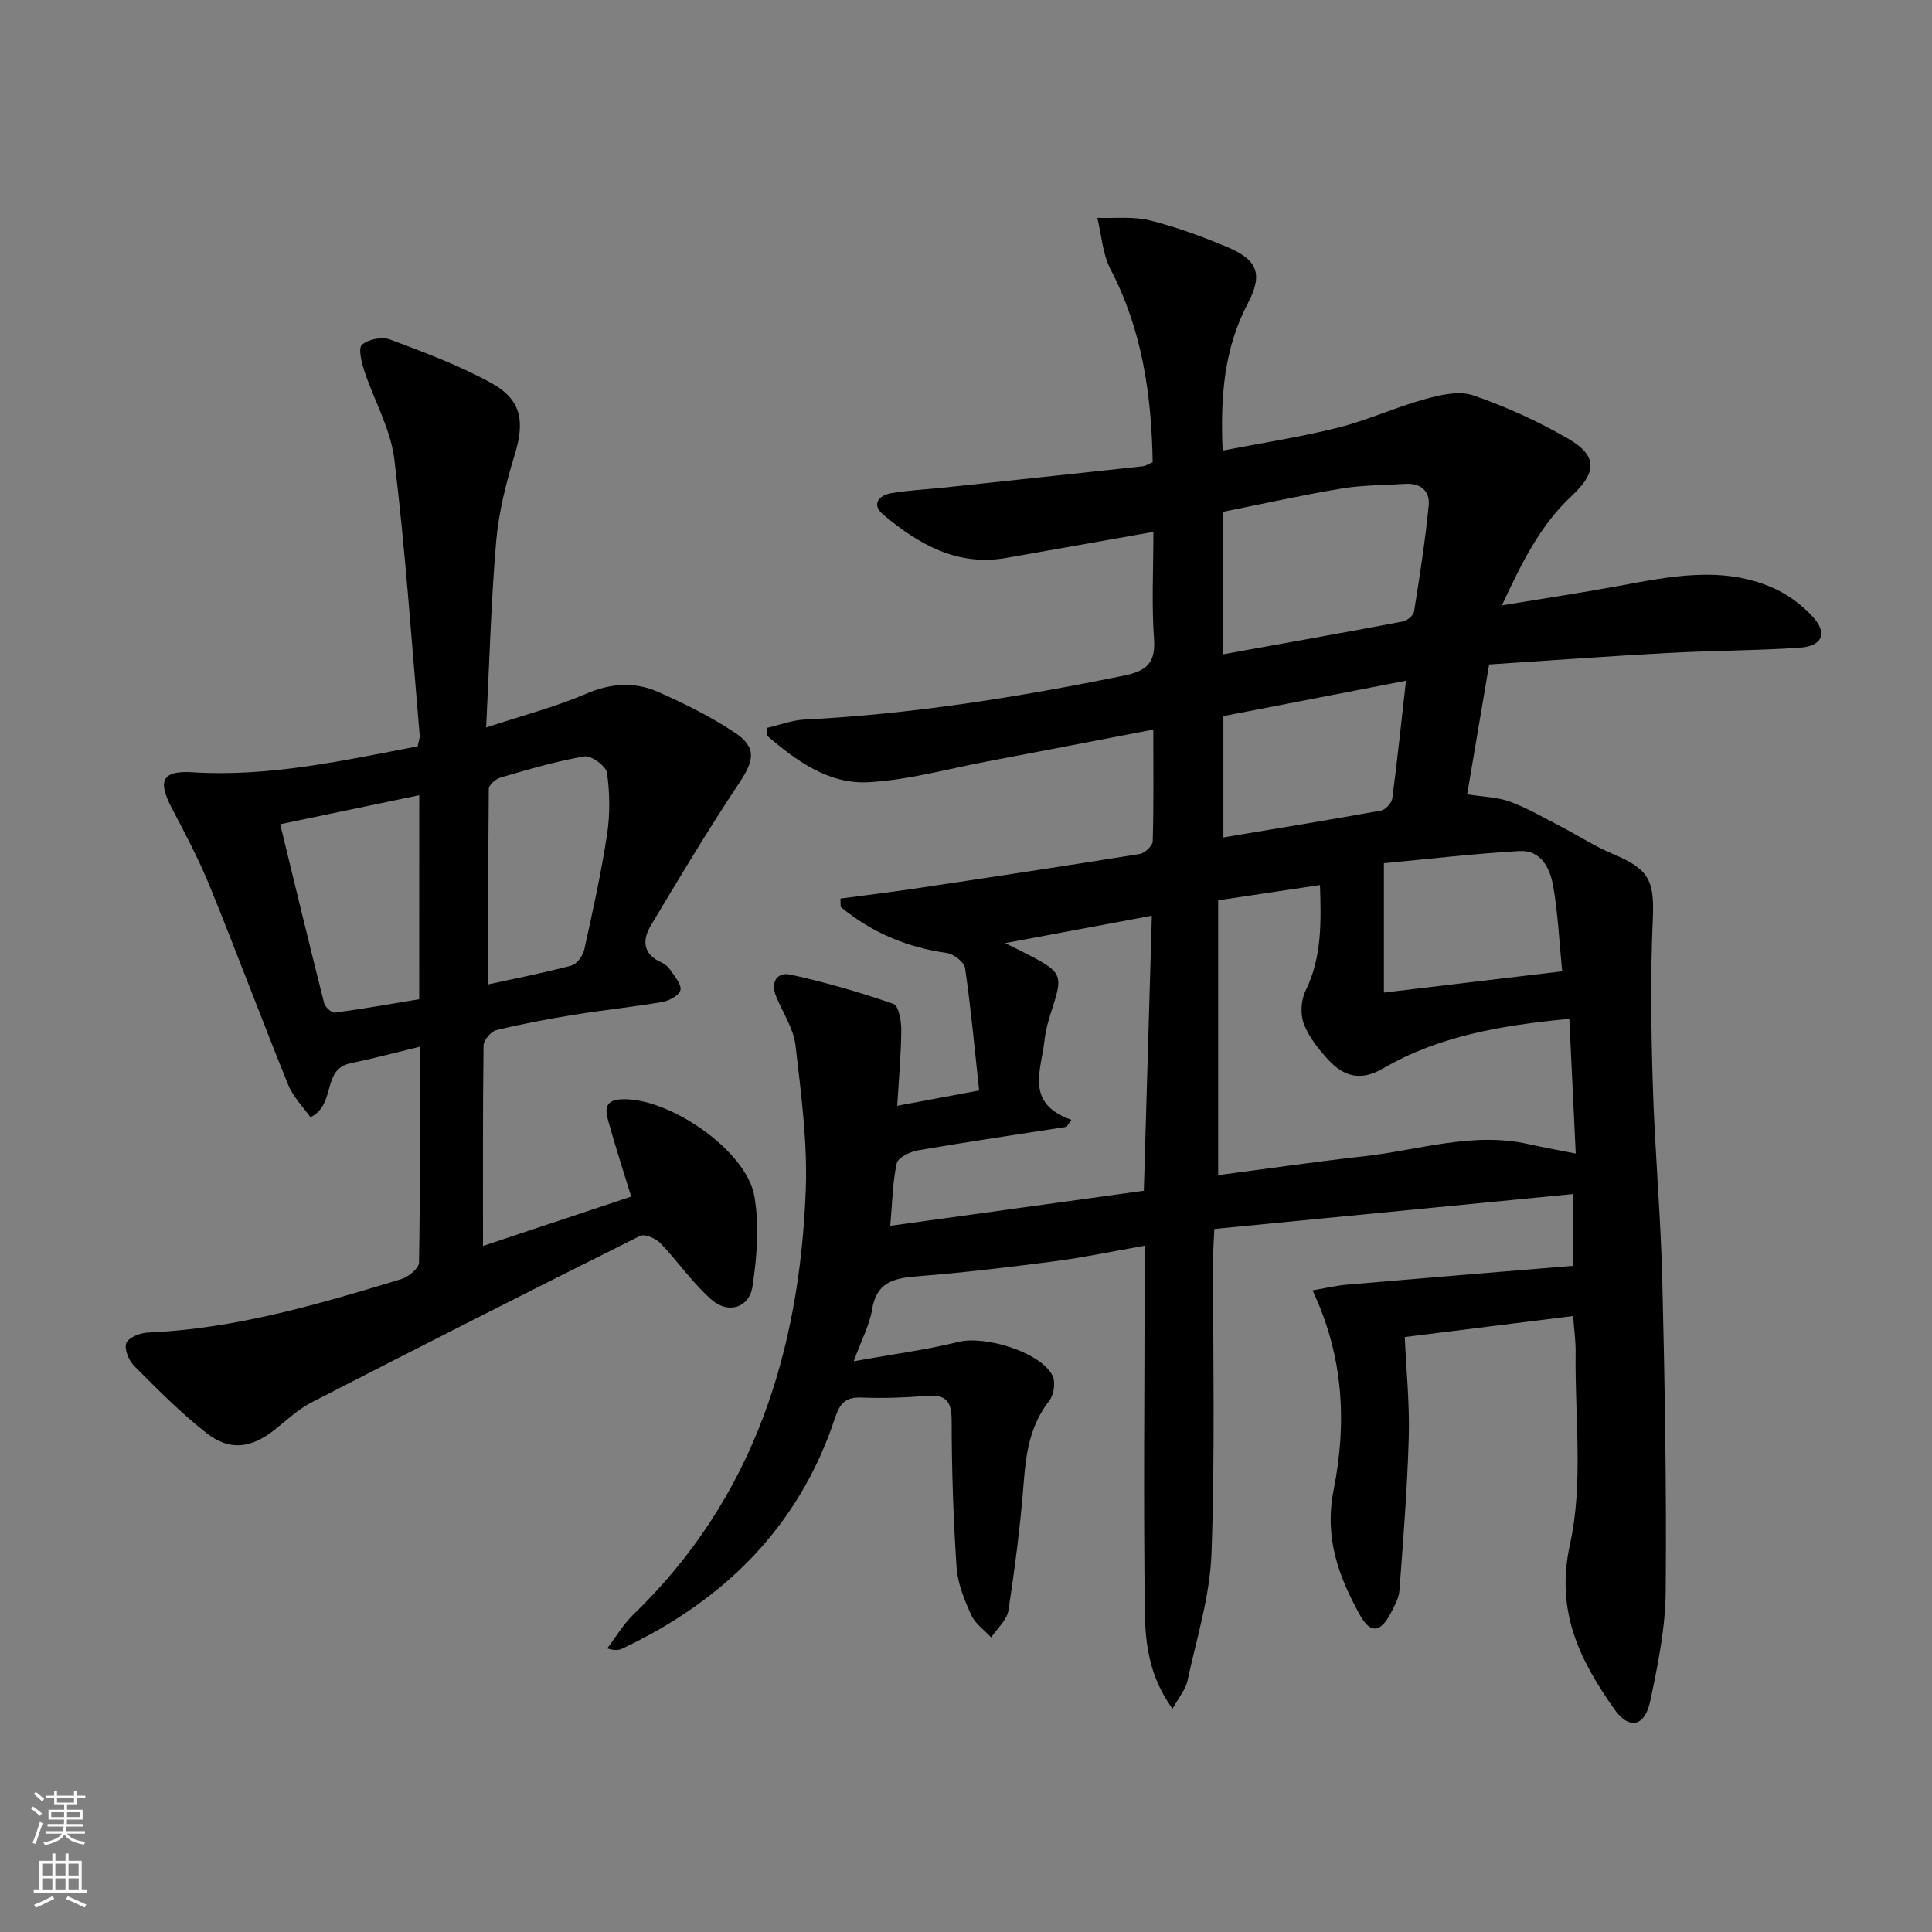 <svg enable-background="new 0 0 400 400" viewBox="0 0 400 400" xmlns="http://www.w3.org/2000/svg"><rect x="0" y="0" width="400" height="400" fill="#808080" stroke="none"/><path d="m325.69 272.47c-11.81 1.47-22.99 2.87-34.85 4.35.31 6.88 1.02 13.8.83 20.71-.29 10.6-1.15 21.18-1.93 31.76-.12 1.58-1.01 3.17-1.77 4.64-2.1 4.06-4.21 4.39-6.36.53-4.47-8.03-7.46-16.08-5.49-26.02 2.69-13.57 2.19-27.38-4.38-41.28 2.54-.43 4.79-.99 7.08-1.18 15.52-1.34 31.05-2.6 46.78-3.9 0-5.59 0-9.82 0-14.86-24.72 2.41-49.25 4.79-74.18 7.22-.1 2.24-.24 4.01-.25 5.78-.05 20.5.41 41.02-.35 61.49-.33 8.82-3.09 17.57-4.97 26.3-.39 1.8-1.78 3.39-3.09 5.77-4.73-6.47-5.64-13.29-5.73-19.92-.3-23.12-.07-46.24-.04-69.36 0-1.99 0-3.97 0-6.59-6.44 1.13-12.51 2.42-18.63 3.22-9.55 1.25-19.13 2.38-28.73 3.14-4.74.38-8.17 1.32-9.07 6.82-.52 3.2-2.15 6.22-3.81 10.75 7.91-1.43 14.91-2.34 21.72-4.02 5.48-1.35 16.99 2.12 19.45 7 .67 1.33.27 3.99-.69 5.21-3.92 5-4.81 10.68-5.27 16.78-.68 8.92-1.83 17.81-3.19 26.65-.31 1.99-2.33 3.71-3.57 5.55-1.4-1.53-3.3-2.83-4.11-4.63-1.41-3.13-2.82-6.52-3.04-9.88-.68-10.12-1.01-20.28-1.02-30.42-.01-4-1.2-5.4-5.15-5.08-4.48.36-8.99.53-13.48.35-3.26-.13-4.5 1.12-5.5 4.17-7.44 22.51-22.89 37.77-43.98 47.77-.71.34-1.49.53-3.2-.01 1.79-2.34 3.3-4.97 5.4-6.99 24.86-24 34.39-54.33 35.7-87.76.39-10-.96-20.11-2.12-30.1-.4-3.48-2.63-6.76-4.01-10.13-1.23-3.01.22-5.12 3.01-4.51 7.2 1.57 14.32 3.65 21.28 6.05 1.07.37 1.63 3.54 1.62 5.41-.04 5.1-.51 10.19-.84 15.69 5.85-1.09 10.87-2.03 16.96-3.17-.94-8.63-1.7-17.02-2.91-25.34-.18-1.25-2.4-2.94-3.85-3.14-8.28-1.16-15.56-4.27-21.91-9.52-.02-.58-.03-1.15-.05-1.73 5.07-.68 10.16-1.28 15.22-2.04 15.59-2.33 31.18-4.68 46.74-7.19 1.05-.17 2.67-1.68 2.7-2.61.22-7.46.12-14.93.12-23.15-11.94 2.29-23.27 4.49-34.61 6.64-8.12 1.54-16.21 3.83-24.4 4.26-8.28.44-14.91-4.47-20.96-9.62.01-.55.01-1.09.02-1.64 2.57-.59 5.12-1.58 7.71-1.71 22.29-1.12 44.22-4.64 66.06-9.08 4.66-.95 6.71-2.51 6.33-7.65-.52-7.08-.13-14.22-.13-22.13-10.65 1.88-20.58 3.66-30.52 5.4-10.11 1.76-18.09-2.84-25.38-8.94-2.55-2.13-1-4.01 1.64-4.47 3.59-.62 7.27-.78 10.9-1.16 13.71-1.46 27.43-2.92 41.14-4.41.62-.07 1.21-.48 2.07-.84-.24-13.93-2.16-27.37-8.73-39.96-1.65-3.16-1.86-7.07-2.73-10.64 3.62.13 7.39-.33 10.83.52 5.45 1.35 10.79 3.32 15.98 5.49 6.44 2.69 7.52 5.66 4.33 11.74-4.91 9.34-5.68 19.29-5.2 30.44 8.18-1.59 16.13-2.8 23.9-4.75 6.08-1.52 11.86-4.21 17.92-5.88 3.22-.89 7.11-1.81 10.04-.81 6.83 2.35 13.54 5.41 19.79 9.04 5.9 3.44 5.91 6.87.61 11.8-6.52 6.07-10.29 13.74-14.43 22.64 8.6-1.42 16.36-2.58 24.08-4 10.66-1.97 21.36-4.23 31.85.3 3.08 1.33 6.06 3.49 8.34 5.96 3.24 3.5 2.1 6.21-2.72 6.52-9.12.6-18.29.59-27.42 1.09-12.1.66-24.2 1.55-36.78 2.37-1.57 9.26-3.04 17.95-4.55 26.88 3.42.55 6.33.58 8.9 1.54 3.61 1.34 6.98 3.31 10.41 5.09 3.66 1.9 7.15 4.18 10.93 5.76 7.54 3.16 8.55 5.55 8.19 13.6-.51 11.43-.34 22.91.01 34.35.41 13.46 1.64 26.9 1.96 40.36.52 21.47.89 42.96.7 64.43-.07 7.56-1.63 15.17-3.2 22.62-1.12 5.3-4.38 6.02-7.45 1.64-7.13-10.15-12.23-20.18-9.16-34.12 2.77-12.55 1.02-26.1 1.16-39.21.08-2.6-.31-5.23-.52-8.04zm-.78-61.53c-14.13 1.34-27.02 3.55-38.59 10.28-4.76 2.77-8.25 1.56-11.43-1.93-1.99-2.19-3.96-4.67-4.97-7.38-.73-1.97-.56-4.86.38-6.78 3.41-6.97 3.23-14.18 2.99-21.89-7.16 1.07-13.65 2.05-21.08 3.16v56.9c9.93-1.3 20.1-2.78 30.3-3.92 11.3-1.26 22.42-5.12 34.02-2.49 2.99.68 6.02 1.21 9.71 1.94-.45-9.41-.88-18.31-1.33-27.89zm-103.08 20.91c-.34.48-.68.96-1.02 1.45-10.28 1.6-20.57 3.11-30.81 4.88-1.61.28-4.08 1.49-4.34 2.67-.87 3.96-.91 8.1-1.34 12.94 17.83-2.47 35.13-4.86 52.5-7.26.56-19.37 1.11-38.16 1.66-56.94-10.28 1.92-19.85 3.7-30.36 5.67 2.6 1.31 4.23 2.1 5.83 2.95 5.7 3.02 6.04 3.98 4.09 10.01-.76 2.35-1.53 4.76-1.79 7.2-.65 6.08-4.14 13.06 5.58 16.43zm31.37-96.38c12.59-2.27 24.91-4.47 37.21-6.79.91-.17 2.22-1.23 2.35-2.04 1.17-7.33 2.32-14.67 3.04-22.05.28-2.83-1.63-4.61-4.76-4.41-4.45.28-8.96.24-13.33.97-8.25 1.38-16.43 3.2-24.52 4.82.01 10.17.01 19.6.01 29.5zm33.32 43.25v26.78c12.32-1.47 24.26-2.89 36.91-4.4-.62-6.27-.87-12.05-1.87-17.7-.64-3.62-2.51-7.46-6.98-7.2-9.37.53-18.71 1.64-28.06 2.52zm4.57-37.78c-13.24 2.57-25.54 4.95-37.8 7.32v25.12c11.11-1.86 21.9-3.61 32.64-5.56.93-.17 2.2-1.57 2.33-2.52 1.04-7.84 1.85-15.72 2.83-24.36z" fill="#010000"/><path d="m100 257.96c10.44-3.48 20.43-6.81 30.68-10.22-1.66-5.41-3.3-10.42-4.7-15.5-.57-2.06-1.09-4.39 2.46-4.63 9.72-.66 26.11 10.48 27.75 20.08 1.03 6.05.54 12.55-.4 18.68-.67 4.38-4.99 5.74-8.42 2.76-3.96-3.44-6.98-7.94-10.65-11.75-.95-.99-3.25-1.97-4.2-1.5-22.76 11.36-45.45 22.87-68.07 34.5-2.76 1.42-5.11 3.68-7.59 5.64-4.84 3.82-9.28 4.46-14.11.68-5.34-4.18-10.15-9.06-14.95-13.87-1.12-1.12-2.12-3.51-1.65-4.75.43-1.15 2.86-2.12 4.45-2.19 18.11-.77 35.3-5.84 52.44-11.05 1.5-.46 3.69-2.23 3.71-3.42.26-14.64.17-29.28.17-44.71-5.14 1.24-9.72 2.47-14.36 3.43-6.04 1.25-2.87 8.51-8.29 11.17-1.43-2.04-3.54-4.13-4.58-6.67-5.55-13.67-10.7-27.51-16.27-41.18-2.25-5.52-5.06-10.83-7.84-16.12-2.99-5.7-2.04-7.85 4.29-7.45 15.82 1 31.06-2.4 46.6-5.37.15-.83.48-1.63.41-2.4-1.65-19.02-2.94-38.09-5.24-57.04-.76-6.26-4.2-12.17-6.22-18.31-.58-1.76-1.29-4.69-.47-5.4 1.31-1.14 4.15-1.7 5.8-1.08 7.12 2.67 14.32 5.36 20.96 9.01 6.31 3.47 6.96 8 4.85 14.86-1.79 5.82-3.31 11.87-3.83 17.91-1.07 12.4-1.39 24.86-2.08 38.55 7.66-2.53 14.38-4.27 20.68-6.98 5.15-2.21 10.08-2.53 14.96-.37 5.45 2.41 10.85 5.1 15.8 8.38 4.63 3.07 4.08 5.77.96 10.45-6.42 9.63-12.36 19.59-18.31 29.53-1.79 2.99-1.66 5.95 2.2 7.63.73.32 1.44.94 1.88 1.61.87 1.32 2.32 2.95 2.06 4.12-.24 1.07-2.33 2.21-3.76 2.46-6.05 1.04-12.17 1.66-18.23 2.64-5.4.88-10.8 1.88-16.11 3.18-1.12.27-2.66 2.07-2.67 3.18-.17 13.66-.11 27.31-.11 41.51zm1.1-54.16c5.33-1.17 11.32-2.34 17.2-3.89 1.12-.3 2.37-2 2.65-3.26 1.76-7.92 3.51-15.85 4.73-23.86.64-4.19.59-8.6-.01-12.79-.2-1.4-3.28-3.64-4.68-3.4-5.85 1-11.59 2.71-17.32 4.37-1 .29-2.46 1.53-2.47 2.34-.14 13.41-.1 26.84-.1 40.49zm-14.3-39.16c-9.49 1.98-18.52 3.87-28.79 6.01 3.08 12.65 6.02 24.86 9.1 37.04.21.83 1.56 2.05 2.23 1.96 5.84-.78 11.65-1.81 17.45-2.77.01-14.33.01-27.96.01-42.24z" fill="#010000"/><g fill="#fbfcfa"><path d="m6.44 374.46.42-.45c.65.47 1.27.95 1.85 1.44l-.45.49c-.65-.56-1.25-1.06-1.82-1.48m.93 7.33-.63-.26c.55-1.36 1.05-2.8 1.52-4.33.19.1.38.19.59.27-.46 1.29-.95 2.73-1.48 4.32m-.38-10.38.44-.42c.43.34 1.01.82 1.74 1.44l-.49.49c-.53-.51-1.09-1.01-1.69-1.51m2.5.35h1.72v-1.04h.59v1.04h3.52v-1.04h.59v1.04h1.75v.53h-1.75v1.42h-2.03v.97h3.22v2.03h-3.24c0 .35-.01.66-.03.93h3.32v.53h-3.37c-.03.27-.08.58-.15.94h3.96v.53h-3.71c.67.92 1.93 1.48 3.79 1.68-.13.24-.23.44-.29.59-2.13-.38-3.48-1.08-4.04-2.12-.43.97-1.77 1.72-4.03 2.23-.09-.19-.2-.37-.33-.55 2.1-.42 3.37-1.03 3.81-1.83h-3.36v-.53h3.58c.08-.29.13-.61.16-.94h-3.33v-.53h3.39c.02-.27.04-.58.04-.93h-3.23v-2.03h3.25v-.97h-2.07v-1.42h-1.73zm1.12 3.44v1h2.65c.01-.3.02-.44.01-.4v-.25-.35zm1.19-2h3.52v-.91h-3.52zm4.71 2h-2.63v.59c0 .15-.01.28-.01.4h2.64z"/><path d="m13.56 383.74h.63v1.52h2.72v6.07h1.13v.6h-11.06v-.6h1.13v-6.07h2.73v-1.52h.63v1.52h2.1v-1.52zm-2.69 8.83.38.56c-1.24.63-2.53 1.25-3.85 1.85-.1-.21-.21-.42-.34-.63 1.36-.55 2.63-1.15 3.81-1.78m-2.13-4.27h2.1v-2.45h-2.1zm0 3.04h2.1v-2.46h-2.1zm2.72-3.04h2.1v-2.45h-2.1zm0 3.04h2.1v-2.46h-2.1zm6.07 3.6c-1.41-.71-2.7-1.3-3.86-1.78l.35-.56c1.45.62 2.75 1.19 3.84 1.72zm-1.25-9.09h-2.1v2.45h2.1zm-2.09 5.49h2.1v-2.46h-2.1z"/></g></svg>

